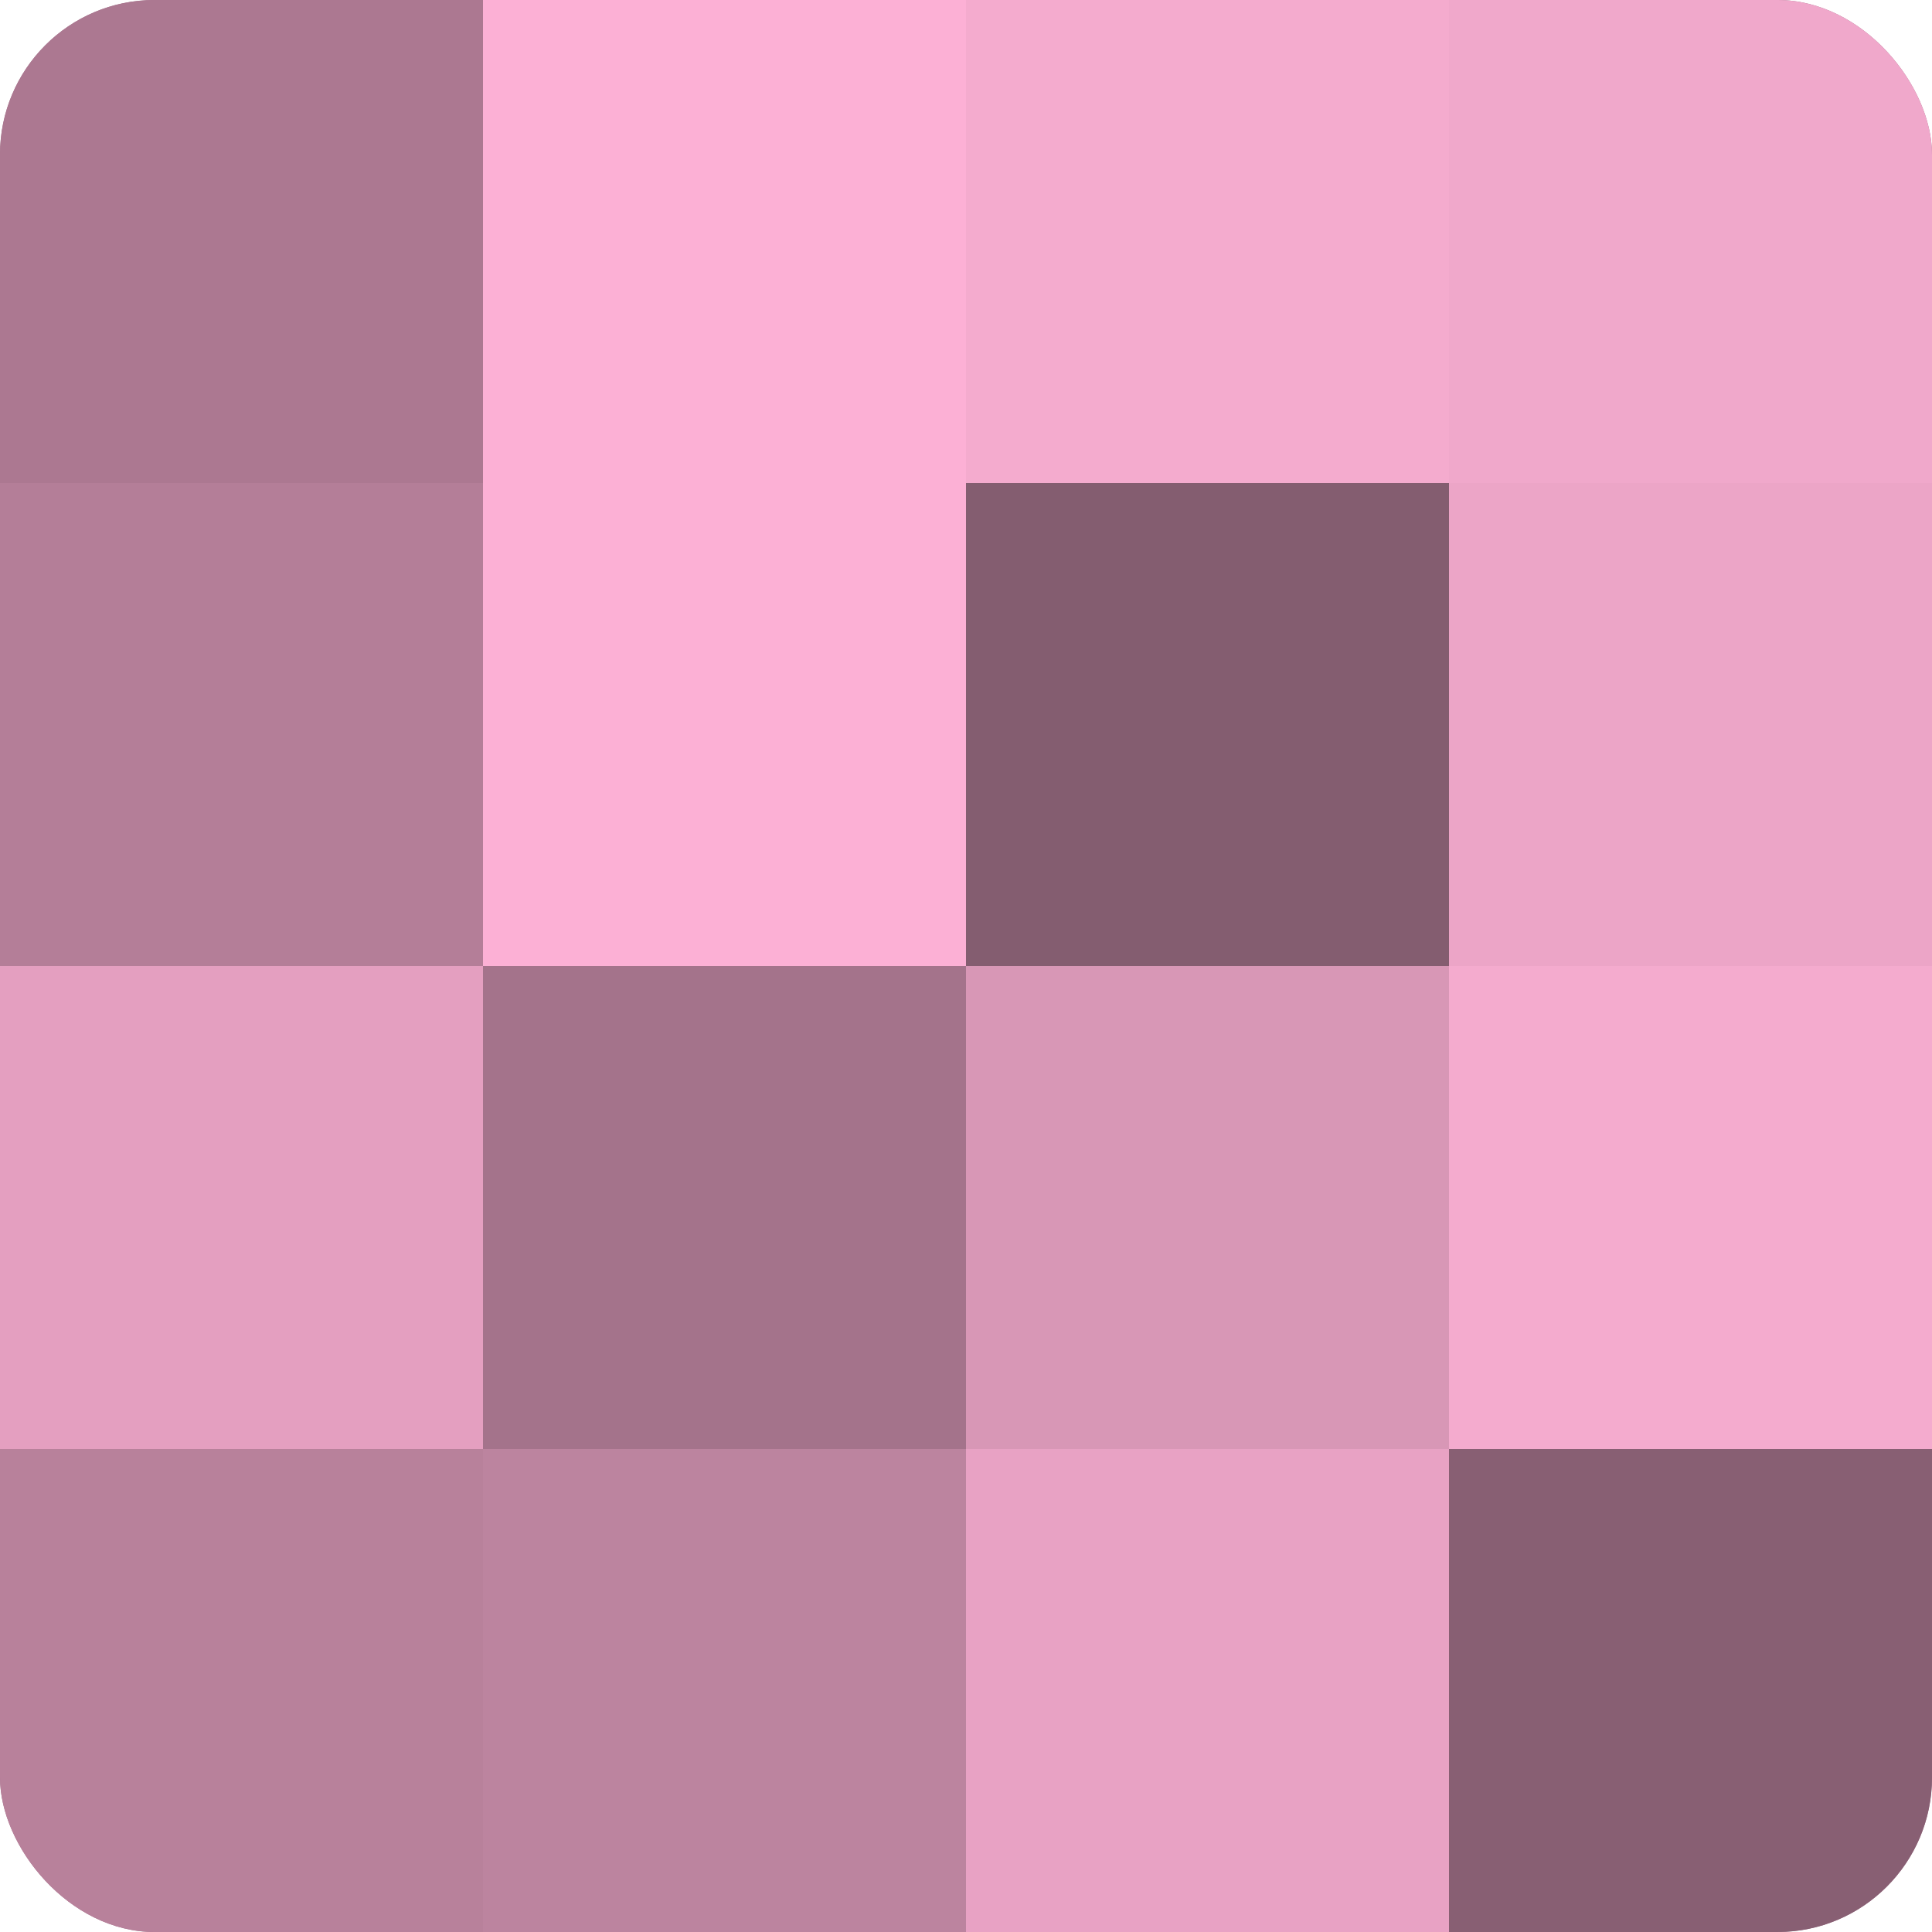 <?xml version="1.0" encoding="UTF-8"?>
<svg xmlns="http://www.w3.org/2000/svg" width="60" height="60" viewBox="0 0 100 100" preserveAspectRatio="xMidYMid meet"><defs><clipPath id="c" width="100" height="100"><rect width="100" height="100" rx="8" ry="8"/></clipPath></defs><g clip-path="url(#c)"><rect width="100" height="100" fill="#a07087"/><rect width="25" height="25" fill="#ac7891"/><rect y="25" width="25" height="25" fill="#b47e98"/><rect y="50" width="25" height="25" fill="#e49fc0"/><rect y="75" width="25" height="25" fill="#b8819b"/><rect x="25" width="25" height="25" fill="#fcb0d5"/><rect x="25" y="25" width="25" height="25" fill="#fcb0d5"/><rect x="25" y="50" width="25" height="25" fill="#a4738b"/><rect x="25" y="75" width="25" height="25" fill="#bc849f"/><rect x="50" width="25" height="25" fill="#f4abce"/><rect x="50" y="25" width="25" height="25" fill="#845d70"/><rect x="50" y="50" width="25" height="25" fill="#d897b6"/><rect x="50" y="75" width="25" height="25" fill="#e8a2c4"/><rect x="75" width="25" height="25" fill="#f0a8cb"/><rect x="75" y="25" width="25" height="25" fill="#eca5c7"/><rect x="75" y="50" width="25" height="25" fill="#f4abce"/><rect x="75" y="75" width="25" height="25" fill="#885f73"/></g></svg>
